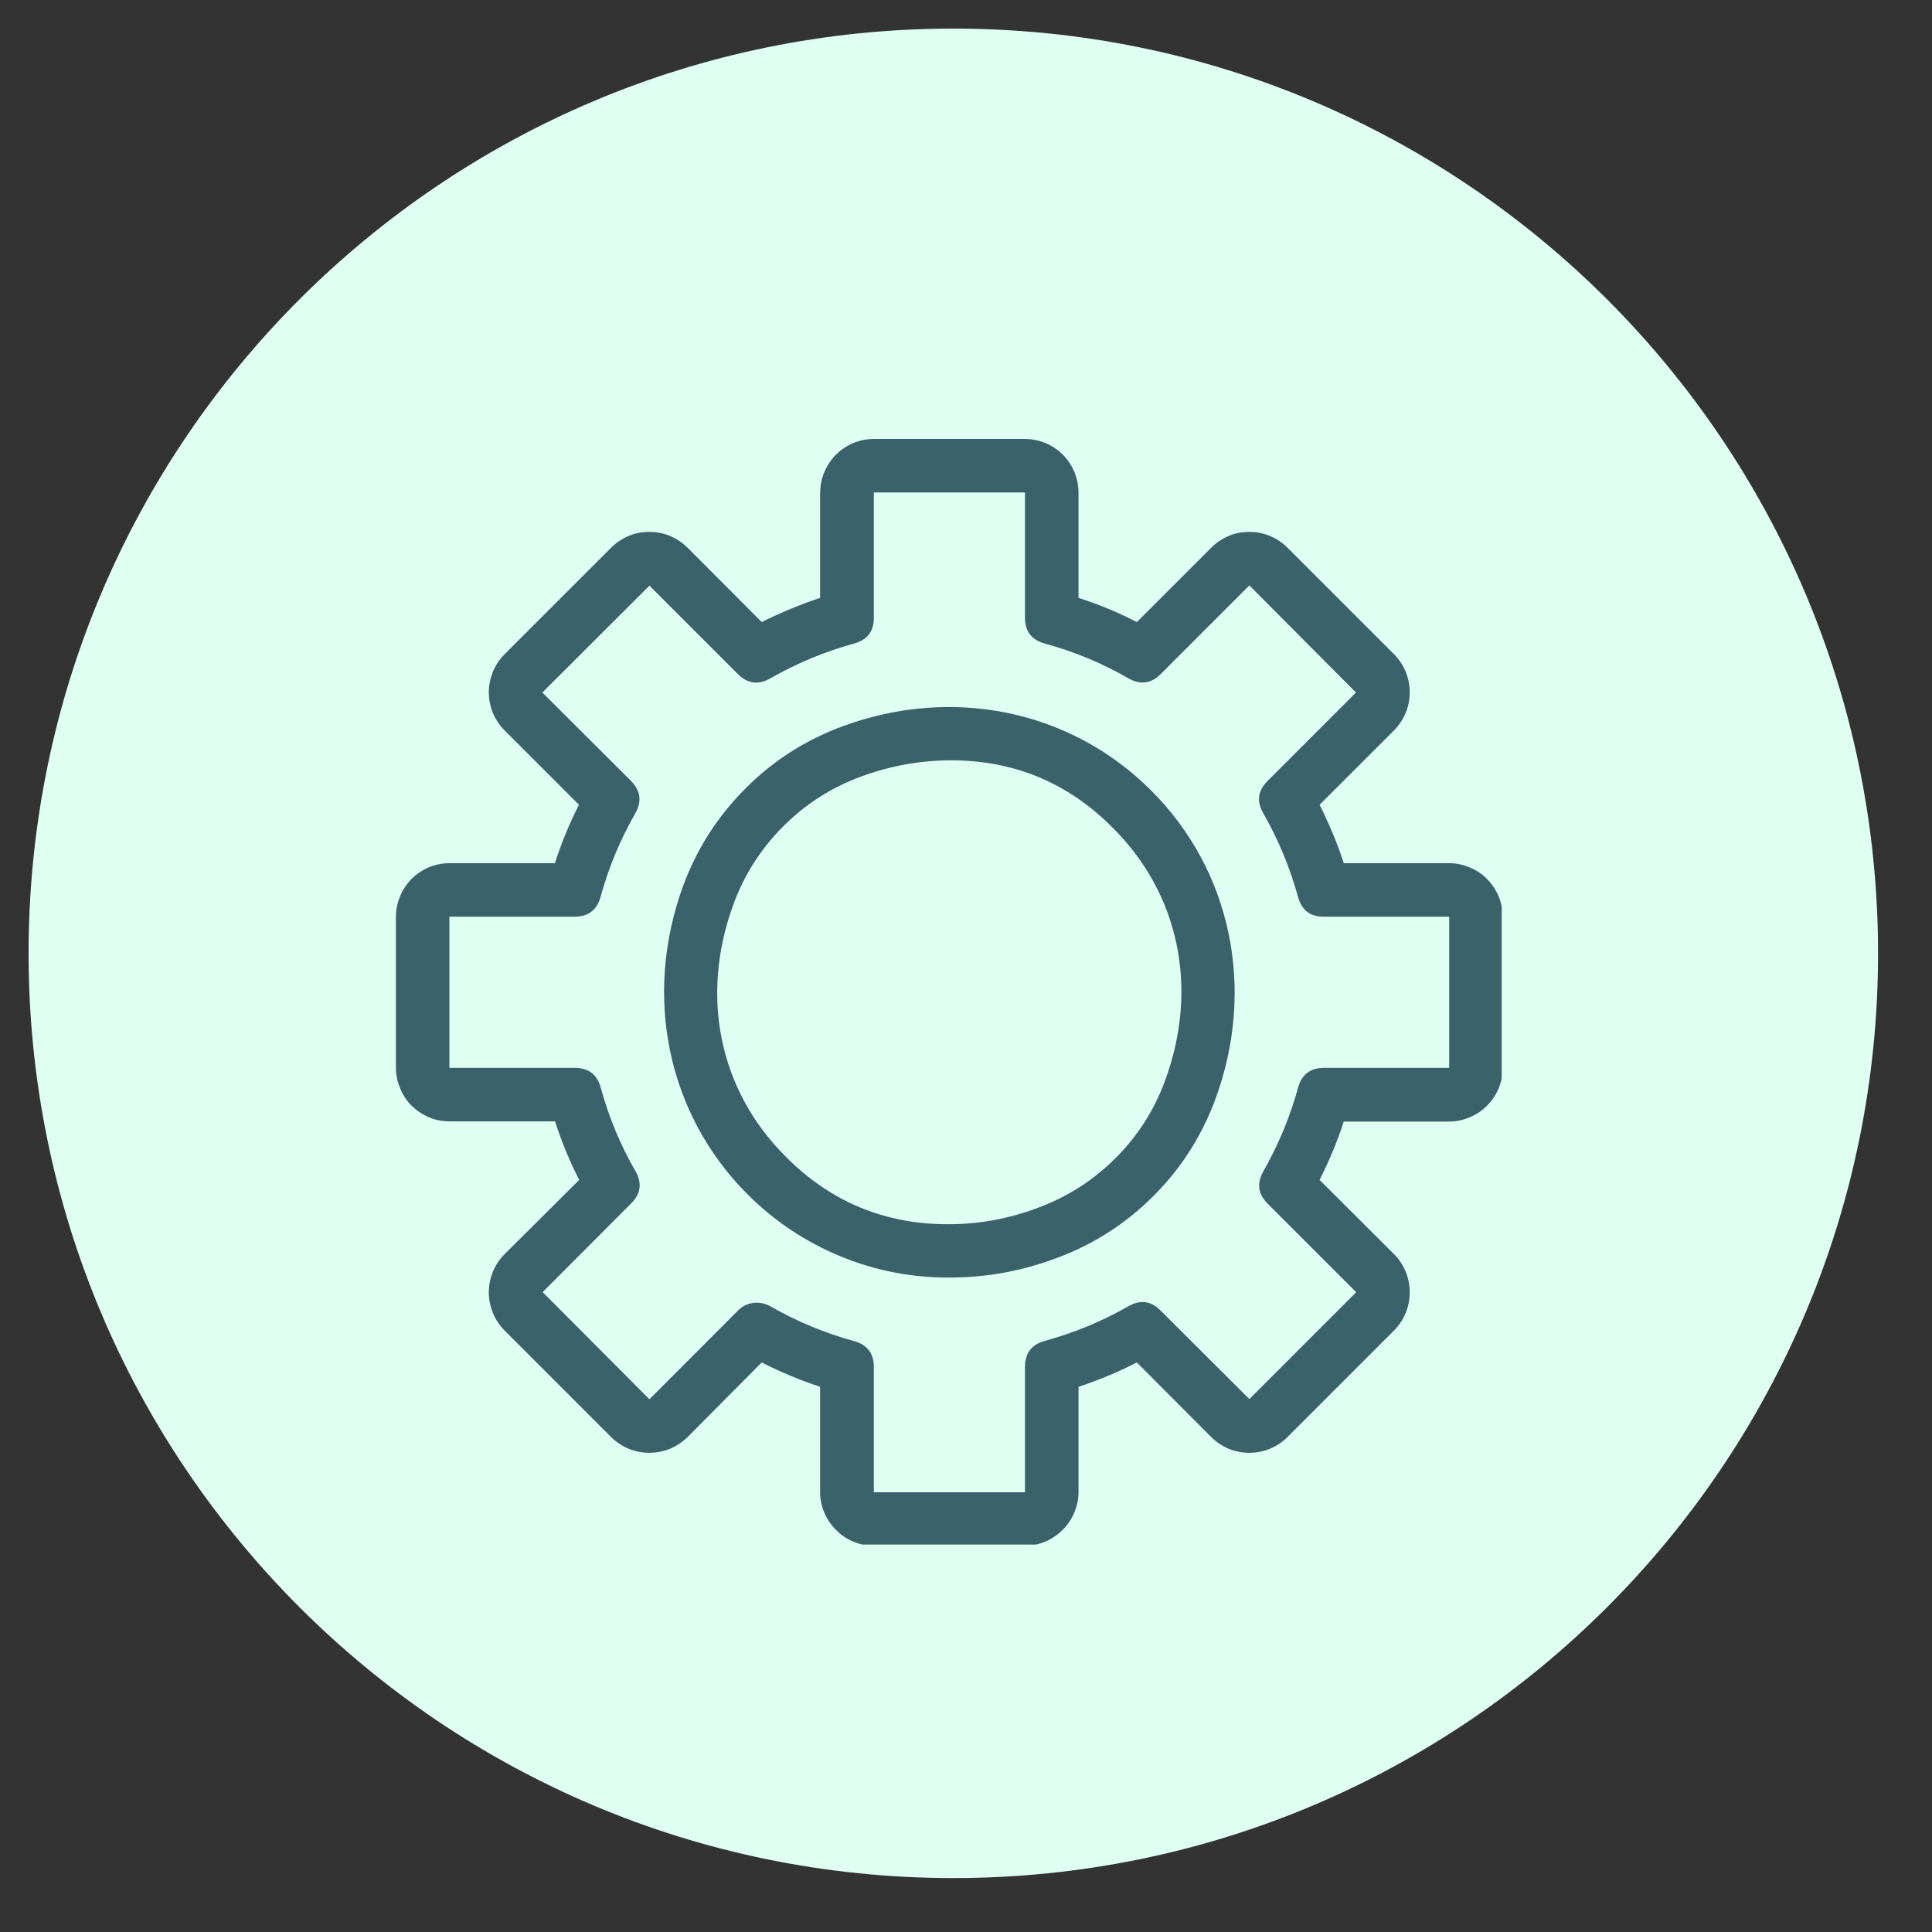 <svg version="1.0" preserveAspectRatio="xMidYMid meet" height="50" viewBox="0 0 37.5 37.5" zoomAndPan="magnify" width="50" xmlns:xlink="http://www.w3.org/1999/xlink" xmlns="http://www.w3.org/2000/svg"><rect x="0" y="0" width="37.5" height="37.5" fill="#333333" stroke="none"/><defs><clipPath id="29766b978b"><path clip-rule="nonzero" d="M 0.555 0.555 L 36.453 0.555 L 36.453 36.453 L 0.555 36.453 Z M 0.555 0.555"></path></clipPath><clipPath id="fc4d0c37e8"><path clip-rule="nonzero" d="M 18.504 0.555 C 8.59 0.555 0.555 8.59 0.555 18.504 C 0.555 28.414 8.59 36.453 18.504 36.453 C 28.414 36.453 36.453 28.414 36.453 18.504 C 36.453 8.59 28.414 0.555 18.504 0.555 Z M 18.504 0.555"></path></clipPath><clipPath id="76912140d9"><path clip-rule="nonzero" d="M 7.684 8.516 L 29.148 8.516 L 29.148 29.98 L 7.684 29.98 Z M 7.684 8.516"></path></clipPath></defs><g clip-path="url(#29766b978b)"><g clip-path="url(#fc4d0c37e8)"><path fill-rule="nonzero" fill-opacity="1" d="M 0.555 0.555 L 36.453 0.555 L 36.453 36.453 L 0.555 36.453 Z M 0.555 0.555" fill="#dffff2"></path></g></g><g clip-path="url(#76912140d9)"><path fill-rule="nonzero" fill-opacity="1" d="M 19.887 30.004 L 16.965 30.004 C 16.824 30.004 16.691 29.977 16.562 29.922 C 16.438 29.871 16.324 29.797 16.227 29.695 C 16.129 29.598 16.051 29.484 16 29.359 C 15.945 29.23 15.918 29.098 15.918 28.957 L 15.918 26.918 C 15.531 26.789 15.152 26.633 14.785 26.445 L 13.344 27.895 C 13.242 27.992 13.133 28.066 13.004 28.121 C 12.875 28.172 12.742 28.199 12.602 28.199 C 12.465 28.199 12.332 28.172 12.203 28.121 C 12.074 28.066 11.961 27.992 11.863 27.895 L 9.793 25.824 C 9.695 25.727 9.621 25.613 9.566 25.484 C 9.516 25.355 9.488 25.223 9.488 25.086 C 9.488 24.945 9.516 24.812 9.566 24.684 C 9.621 24.555 9.695 24.441 9.793 24.344 L 11.242 22.902 C 11.055 22.535 10.898 22.156 10.773 21.766 L 8.73 21.766 C 8.59 21.766 8.457 21.742 8.328 21.688 C 8.199 21.633 8.09 21.559 7.988 21.461 C 7.891 21.363 7.816 21.25 7.766 21.121 C 7.711 20.996 7.684 20.859 7.684 20.723 L 7.684 17.797 C 7.684 17.66 7.711 17.527 7.766 17.398 C 7.816 17.27 7.891 17.16 7.988 17.059 C 8.09 16.961 8.199 16.887 8.328 16.832 C 8.457 16.781 8.59 16.754 8.73 16.754 L 10.77 16.754 C 10.898 16.363 11.051 15.984 11.238 15.621 L 9.793 14.176 C 9.695 14.078 9.621 13.965 9.566 13.836 C 9.516 13.711 9.488 13.578 9.488 13.438 C 9.488 13.301 9.516 13.168 9.566 13.039 C 9.621 12.91 9.695 12.797 9.793 12.699 L 11.863 10.629 C 11.961 10.531 12.074 10.457 12.203 10.402 C 12.332 10.348 12.465 10.324 12.602 10.324 C 12.742 10.324 12.875 10.348 13.004 10.402 C 13.133 10.457 13.242 10.531 13.344 10.629 L 14.785 12.074 C 15.152 11.891 15.531 11.734 15.918 11.605 L 15.918 9.562 C 15.922 9.426 15.945 9.293 16 9.164 C 16.055 9.035 16.129 8.922 16.227 8.824 C 16.324 8.727 16.438 8.652 16.566 8.598 C 16.691 8.547 16.824 8.52 16.965 8.52 L 19.891 8.52 C 20.027 8.52 20.16 8.547 20.289 8.598 C 20.418 8.652 20.531 8.727 20.629 8.824 C 20.727 8.922 20.801 9.035 20.855 9.164 C 20.906 9.293 20.934 9.426 20.934 9.562 L 20.934 11.605 C 21.324 11.73 21.703 11.887 22.066 12.074 L 23.512 10.629 C 23.609 10.531 23.723 10.457 23.848 10.402 C 23.977 10.348 24.109 10.324 24.25 10.324 C 24.387 10.324 24.52 10.348 24.648 10.402 C 24.777 10.457 24.891 10.531 24.988 10.629 L 27.059 12.699 C 27.156 12.797 27.23 12.91 27.285 13.039 C 27.336 13.168 27.363 13.301 27.363 13.438 C 27.363 13.578 27.336 13.711 27.285 13.836 C 27.23 13.965 27.156 14.078 27.059 14.176 L 25.613 15.621 C 25.797 15.988 25.957 16.363 26.082 16.754 L 28.125 16.754 C 28.262 16.754 28.395 16.781 28.523 16.836 C 28.652 16.887 28.766 16.961 28.863 17.062 C 28.961 17.16 29.035 17.273 29.09 17.398 C 29.141 17.527 29.168 17.66 29.168 17.801 L 29.168 20.723 C 29.168 20.863 29.141 20.996 29.09 21.125 C 29.035 21.25 28.961 21.363 28.863 21.461 C 28.766 21.559 28.652 21.637 28.523 21.688 C 28.395 21.742 28.262 21.77 28.125 21.77 L 26.082 21.77 C 25.957 22.16 25.797 22.535 25.613 22.902 L 27.059 24.344 C 27.156 24.441 27.23 24.555 27.285 24.684 C 27.336 24.812 27.363 24.945 27.363 25.086 C 27.363 25.223 27.336 25.355 27.285 25.484 C 27.23 25.613 27.156 25.727 27.059 25.824 L 24.988 27.895 C 24.891 27.992 24.777 28.066 24.648 28.121 C 24.52 28.172 24.387 28.199 24.25 28.199 C 24.109 28.199 23.977 28.172 23.848 28.121 C 23.723 28.066 23.609 27.992 23.512 27.895 L 22.066 26.445 C 21.699 26.633 21.324 26.789 20.934 26.918 L 20.934 28.957 C 20.934 29.098 20.906 29.23 20.852 29.359 C 20.801 29.484 20.723 29.598 20.625 29.695 C 20.527 29.793 20.414 29.871 20.289 29.922 C 20.16 29.977 20.027 30.004 19.887 30.004 Z M 14.691 25.285 C 14.785 25.285 14.871 25.309 14.953 25.355 C 15.465 25.648 16.008 25.875 16.578 26.031 C 16.832 26.102 16.961 26.266 16.961 26.531 L 16.961 28.961 C 16.961 28.965 16.961 28.965 16.965 28.965 L 19.891 28.965 C 19.895 28.965 19.895 28.965 19.895 28.961 L 19.895 26.531 C 19.895 26.266 20.023 26.098 20.277 26.027 C 20.848 25.871 21.391 25.648 21.906 25.352 C 22.133 25.223 22.344 25.25 22.527 25.438 L 24.246 27.152 C 24.246 27.156 24.25 27.156 24.254 27.152 L 26.32 25.086 C 26.32 25.082 26.32 25.082 26.32 25.078 L 24.605 23.363 C 24.418 23.176 24.391 22.969 24.52 22.738 C 24.812 22.223 25.039 21.684 25.195 21.113 C 25.266 20.855 25.434 20.727 25.699 20.727 L 28.125 20.727 C 28.129 20.73 28.129 20.727 28.129 20.723 L 28.129 17.797 C 28.129 17.797 28.129 17.793 28.125 17.793 L 25.695 17.793 C 25.43 17.793 25.266 17.668 25.195 17.41 C 25.039 16.84 24.812 16.297 24.52 15.785 C 24.387 15.555 24.414 15.348 24.602 15.16 L 26.316 13.445 C 26.32 13.441 26.32 13.441 26.316 13.438 L 24.254 11.367 C 24.25 11.363 24.25 11.363 24.246 11.367 L 22.531 13.082 C 22.344 13.27 22.137 13.297 21.906 13.168 C 21.391 12.871 20.852 12.648 20.281 12.492 C 20.023 12.422 19.895 12.254 19.895 11.988 L 19.895 9.562 C 19.895 9.559 19.895 9.559 19.891 9.559 L 16.965 9.559 C 16.961 9.559 16.961 9.559 16.961 9.562 L 16.961 11.992 C 16.961 12.258 16.832 12.422 16.574 12.492 C 16.004 12.648 15.465 12.875 14.949 13.168 C 14.719 13.301 14.512 13.27 14.324 13.086 L 12.609 11.371 C 12.605 11.367 12.605 11.367 12.602 11.371 L 10.531 13.438 C 10.531 13.438 10.531 13.441 10.531 13.445 L 12.25 15.16 C 12.434 15.348 12.461 15.555 12.332 15.785 C 12.039 16.297 11.812 16.84 11.656 17.41 C 11.586 17.664 11.418 17.793 11.152 17.793 L 8.73 17.793 C 8.727 17.793 8.723 17.793 8.723 17.797 L 8.723 20.723 C 8.723 20.727 8.727 20.727 8.73 20.727 L 11.156 20.727 C 11.422 20.727 11.59 20.855 11.66 21.109 C 11.816 21.68 12.039 22.223 12.336 22.734 C 12.465 22.965 12.438 23.172 12.25 23.359 L 10.535 25.078 C 10.531 25.078 10.531 25.082 10.535 25.082 L 12.602 27.156 C 12.605 27.156 12.605 27.156 12.609 27.156 L 14.324 25.438 C 14.426 25.336 14.547 25.285 14.691 25.285 Z M 18.434 24.797 C 17.695 24.801 16.988 24.664 16.309 24.383 C 15.629 24.102 15.027 23.699 14.508 23.18 C 12.953 21.625 12.477 19.328 13.262 17.188 C 13.527 16.473 13.93 15.844 14.469 15.305 C 15.008 14.762 15.637 14.363 16.352 14.098 C 18.492 13.309 20.789 13.785 22.344 15.344 C 23.902 16.898 24.379 19.195 23.59 21.336 C 23.324 22.051 22.926 22.68 22.383 23.219 C 21.844 23.758 21.215 24.16 20.5 24.422 C 19.832 24.672 19.145 24.797 18.434 24.797 Z M 18.441 14.758 C 17.844 14.762 17.27 14.867 16.711 15.074 C 16.137 15.285 15.637 15.605 15.203 16.039 C 14.773 16.469 14.449 16.973 14.238 17.547 C 13.582 19.328 13.957 21.156 15.242 22.441 C 16.113 23.324 17.172 23.766 18.41 23.762 C 19.008 23.762 19.582 23.656 20.141 23.445 C 20.715 23.234 21.215 22.914 21.648 22.484 C 22.082 22.051 22.402 21.551 22.613 20.977 C 23.27 19.195 22.895 17.363 21.609 16.078 C 20.738 15.195 19.684 14.754 18.441 14.758 Z M 18.441 14.758" fill="#3b626b"></path></g></svg>
